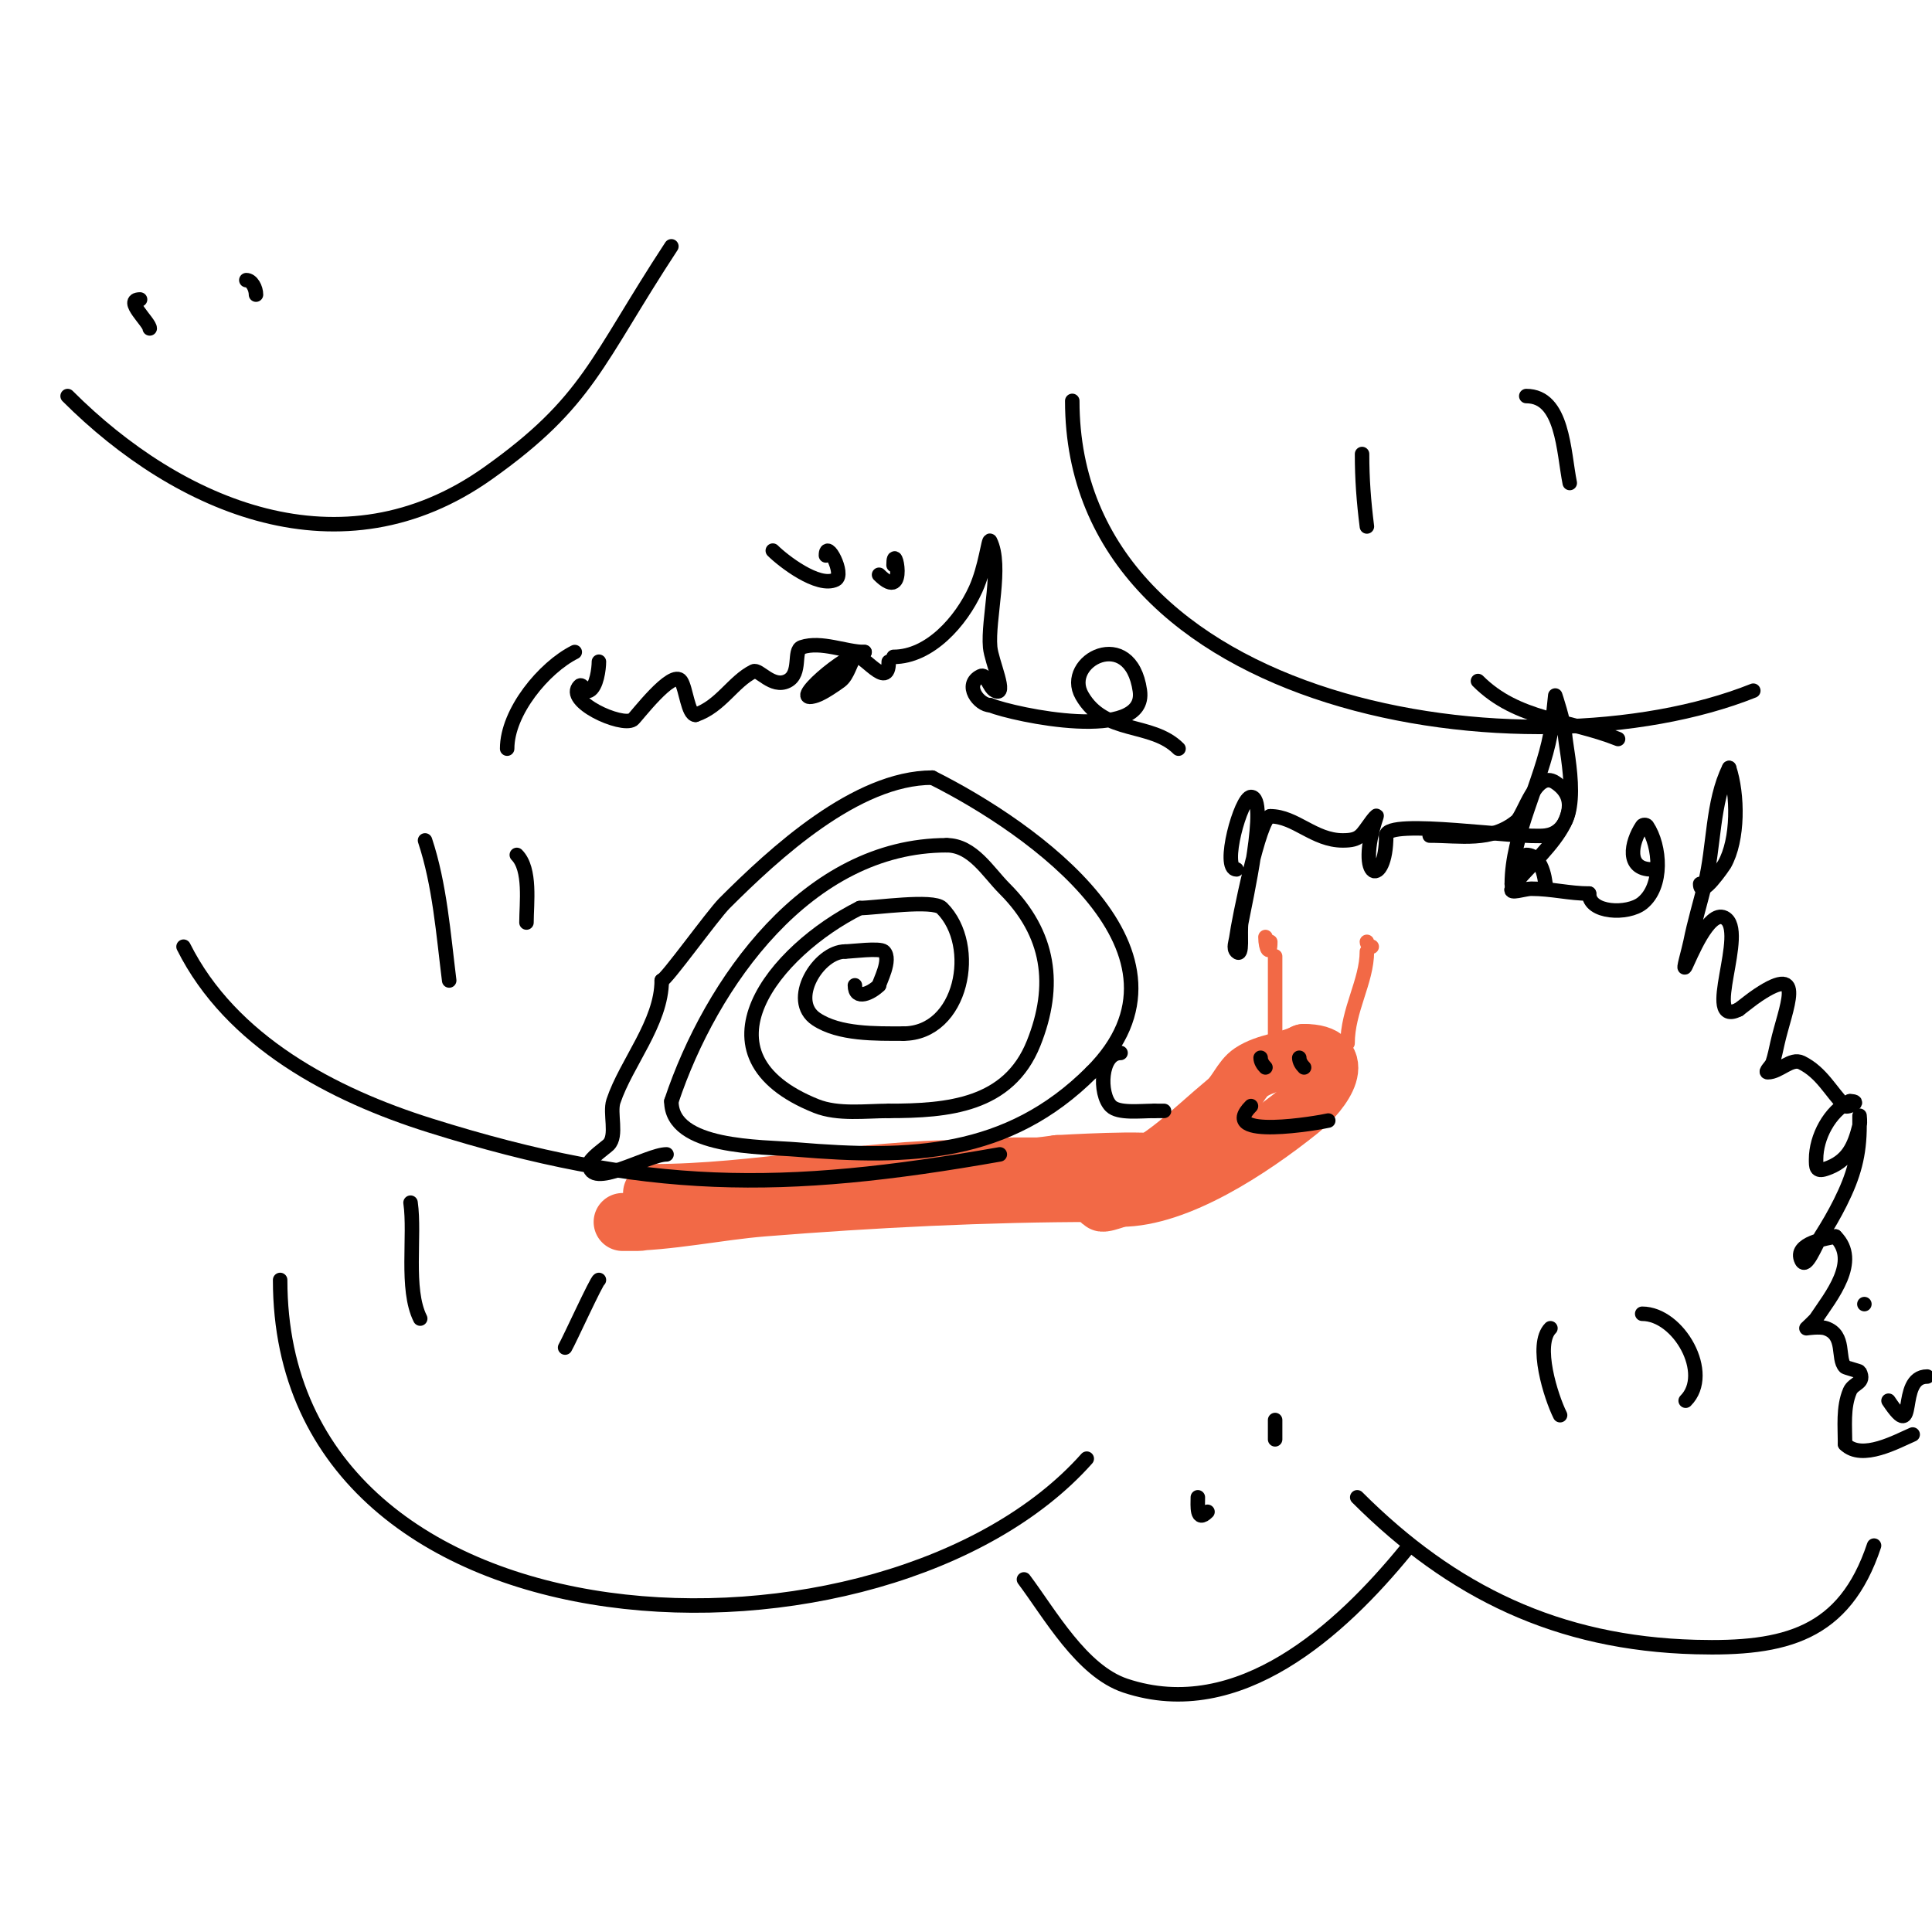 <svg viewBox='0 0 400 400' version='1.1' xmlns='http://www.w3.org/2000/svg' xmlns:xlink='http://www.w3.org/1999/xlink'><g fill='none' stroke='#f26946' stroke-width='3' stroke-linecap='round' stroke-linejoin='round'><path d='M155,244c-1.131,0 11.622,-1.802 14,-2c14.024,-1.169 26.841,-5 41,-5c1.341,0 22.724,0 17,0'/><path d='M227,237c-6.524,1.631 -12.39,2 -19,2c-0.471,0 -1,0.529 -1,1'/></g>
<g fill='none' stroke='#f26946' stroke-width='12' stroke-linecap='round' stroke-linejoin='round'><path d='M135,247c21.717,0 43.104,-5 65,-5c9.667,0 19.333,0 29,0c3,0 6,0 9,0c0.745,0 2.527,-0.473 2,-1c-1.188,-1.188 -20.626,0 -21,0'/><path d='M219,241c-10.713,1.339 -21.342,3.281 -32,5c-4.98,0.803 -9.988,1.427 -15,2c-6.657,0.761 -13.315,1.554 -20,2c-3.326,0.222 -6.692,-0.413 -10,0c-2.092,0.261 -4,1.333 -6,2c-1.304,0.435 -2.626,1 -4,1c-1,0 -4,0 -3,0c9.451,0 19.556,-2.244 29,-3c22.778,-1.822 46.287,-3 69,-3'/><path d='M227,247c1.657,0 2.921,-2.109 5,-3c9.274,-3.975 14.17,-9.475 22,-16c1.983,-1.652 2.998,-4.665 5,-6c3.227,-2.151 7.444,-2.222 11,-4'/><path d='M270,218c9.397,0 4.253,7.797 -1,12c-10.019,8.015 -25.168,18 -37,18'/><path d='M232,248c-0.368,0 -6.021,2.266 -3,0c3.29,-2.467 8.774,-7 13,-7'/></g>
<g fill='none' stroke='#f26946' stroke-width='3' stroke-linecap='round' stroke-linejoin='round'><path d='M264,214c0,2.787 0,-5.318 0,-6c0,-3.333 0,-6.667 0,-10'/><path d='M262,194c0,2.556 1,4.006 1,1'/><path d='M279,216c0,-6.813 4,-12.856 4,-19'/><path d='M283,195c0,0.471 0.529,1 1,1'/></g>
<g fill='none' stroke='#000000' stroke-width='3' stroke-linecap='round' stroke-linejoin='round'><path d='M177,204c0,3.27 3.446,1.554 5,0'/><path d='M182,204c0,-0.6 2.66,-5.34 1,-7c-0.81,-0.81 -6.728,0 -8,0'/><path d='M175,197c-5.571,0 -11.769,10.154 -6,14c4.761,3.174 12.296,3 18,3'/><path d='M187,214c12.193,0 15.791,-18.209 8,-26c-1.826,-1.826 -13.88,0 -17,0'/><path d='M178,188c-17.587,8.793 -35.416,30.434 -9,41c4.521,1.808 10.263,1 15,1'/><path d='M184,230c12.272,0 24.825,-1.062 30,-14c4.819,-12.048 3.312,-22.688 -6,-32c-3.438,-3.438 -6.614,-9 -12,-9'/><path d='M196,175c-28.79,0 -48.821,28.464 -57,53'/><path d='M139,228c0,9.816 18.558,9.38 26,10c23.494,1.958 43.647,1.353 61,-16'/><path d='M226,222c24.655,-24.655 -12.207,-50.604 -33,-61'/><path d='M193,161c-15.727,0 -32.699,15.699 -43,26c-2.45,2.45 -12.17,16 -13,16'/><path d='M137,203c0,8.74 -7.373,17.119 -10,25c-0.824,2.473 0.874,7.126 -1,9c-0.631,0.631 -4,2.91 -4,4'/><path d='M122,241c0,5.513 12.036,-2 16,-2'/><path d='M232,218c-4.194,0 -4.525,8.475 -2,11c1.575,1.575 5.935,1 9,1'/><path d='M239,230c0.667,0 1.333,0 2,0'/><path d='M261,219c0,0.745 0.473,1.473 1,2'/><path d='M269,219c0,0.745 0.473,1.473 1,2'/><path d='M259,229c-7.186,7.186 14.332,3.417 16,3'/><path d='M282,94c0,5.218 0.337,9.7 1,15'/><path d='M316,82c7.622,0 7.695,11.474 9,18'/><path d='M222,83c0,64.391 94.796,78.481 141,60'/><path d='M29,62c-3.494,0 2,4.726 2,6'/><path d='M51,58c1.127,0 2,1.664 2,3'/><path d='M14,82c23.062,23.062 56.737,37.477 87,16c20.932,-14.855 22.367,-23.178 38,-47'/><path d='M85,249c0.982,6.876 -1.073,17.854 2,24'/><path d='M124,265c-0.429,0 -6.192,12.653 -7,14'/><path d='M58,265c0,80.363 125.394,83.807 167,37'/><path d='M321,275c-3.343,3.343 0.108,14.216 2,18'/><path d='M340,272c7.572,0 14.582,12.418 9,18'/><path d='M281,310c19.677,19.677 41.582,30.232 70,31c18.578,0.502 30.861,-2.582 37,-21'/><path d='M88,174c3.039,9.117 3.81,19.478 5,29'/><path d='M107,177c2.96,2.96 2,10.055 2,14'/><path d='M38,196c9.829,19.658 30.902,30.683 51,37c44.578,14.01 73.11,13.922 118,6'/><path d='M105,155c0,-7.616 7.617,-16.808 14,-20'/><path d='M124,137c0,1.438 -0.463,5.232 -2,6c-0.667,0.333 -1.473,-1.527 -2,-1c-3.185,3.185 8.664,8.558 11,7c0.565,-0.377 8.252,-10.622 10,-8c1.038,1.558 1.447,7 3,7'/><path d='M144,148c5.189,-1.73 7.74,-6.87 12,-9c1.136,-0.568 3.902,3.549 7,2c3.023,-1.511 1.163,-6.388 3,-7c4.03,-1.343 9.121,1 13,1'/><path d='M179,135c-3.712,0 -16.532,11.177 -10,9c1.396,-0.465 4.087,-2.315 5,-3c1.589,-1.192 2.11,-4.11 3,-5c1.312,-1.312 7,7.392 7,1'/><path d='M160,114c2.038,2.038 9.408,7.796 13,6c2.011,-1.006 -2,-8.629 -2,-5'/><path d='M182,119c6.144,6.144 3,-7.644 3,-2'/><path d='M185,136c7.504,0 14.001,-7.402 17,-14c2.079,-4.573 2.679,-10.643 3,-10c2.579,5.157 -0.527,16.198 0,22c0.273,3.006 3.7,10.35 1,9c-1.265,-0.632 -1.735,-3.632 -3,-3c-3.555,1.777 -0.308,6 2,6'/><path d='M205,146c5.031,2.013 32.555,7.886 31,-3c-1.936,-13.551 -16.112,-6.196 -12,1c4.689,8.206 14.367,5.367 20,11'/><path d='M256,180c-3.205,0 0.908,-15 3,-15c3.727,0 -1.272,21.998 -2,26c-0.363,1.995 0.434,7.434 -1,6c-0.707,-0.707 -0.124,-2.008 0,-3c0.389,-3.11 4.793,-25 7,-25'/><path d='M263,169c5.188,0 9.029,5 15,5c3.677,0 3.801,-1.068 6,-4c0.283,-0.377 1.149,-1.447 1,-1c-4.549,13.648 2,15.014 2,4'/><path d='M287,173c0,-3.71 27.514,0.731 33,0c8.219,-1.096 4.368,-16.586 4,-21c-0.228,-2.739 -2,-8 -2,-8c0,0 -0.505,5.359 -1,8c-1.885,10.055 -8,20.746 -8,31'/><path d='M313,183c0.038,-0.152 2.167,-6 3,-6c3.887,0 4,7.237 4,6'/><path d='M320,183'/><path d='M296,173c6.33,0 12.773,1.356 18,-3c1.559,-1.299 4.011,-10.659 8,-8c9.324,6.216 -6.938,17.877 -9,22c-0.596,1.193 2.667,0 4,0c4.338,0 7.921,1 12,1'/><path d='M329,185c0,4.087 7.988,4.41 11,2c4.376,-3.501 3.804,-11.794 1,-16c-0.185,-0.277 -0.815,-0.277 -1,0c-2.344,3.516 -3.378,9 2,9'/><path d='M306,141c8.172,8.172 18.816,7.927 29,12'/><path d='M352,183c0,3.444 4.99,-3.982 5,-4c2.956,-5.172 2.818,-14.545 1,-20'/><path d='M358,159c-3.542,7.084 -3.078,16.311 -5,24c-1,4 -2.191,7.957 -3,12c-0.333,1.667 -1.76,6.52 -1,5c0.912,-1.825 4.763,-11.619 8,-10c5.057,2.529 -4.835,22.918 3,19'/><path d='M360,209c1.333,-1 2.613,-2.075 4,-3c10.116,-6.744 5.595,2.822 4,10c-0.298,1.342 -0.565,2.696 -1,4c-0.236,0.707 -1.745,2 -1,2c2.427,0 4.829,-3.085 7,-2c4.225,2.113 5.983,5.983 9,9c0.425,0.425 3.682,-1 1,-1'/><path d='M383,228c-4.187,2.093 -7,7.425 -7,12c0,1.569 -0.06,2.687 2,2c4.564,-1.521 5.914,-4.656 7,-9c0.162,-0.647 0,-2 0,-2c0,0 0,1.333 0,2c0,6.095 -1.204,10.408 -4,16c-1.202,2.404 -2.557,4.733 -4,7c-1.146,1.801 -3.045,6.909 -4,5c-1.825,-3.651 5.537,-4.634 7,-5'/><path d='M380,256c5.122,5.122 -0.949,12.423 -4,17c-0.213,0.32 -2,2 -2,2c0,0 2.735,-0.422 4,0c4.192,1.397 2.32,6.32 4,8c0.162,0.162 2.939,0.879 3,1c1.217,2.434 -1.249,2.249 -2,4c-1.451,3.386 -1,7.427 -1,11'/><path d='M382,299c3.493,3.493 10.817,-0.636 14,-2'/><path d='M399,285c-6.438,0 -1.755,14.368 -8,5'/><path d='M386,270l0,0'/><path d='M248,310c0,1.682 -0.355,5.355 2,3'/><path d='M264,294c0,1.333 0,2.667 0,4'/><path d='M212,327c5.34,7.121 11.933,18.978 21,22c23.562,7.854 44.663,-11.699 58,-28'/></g>
</svg>
